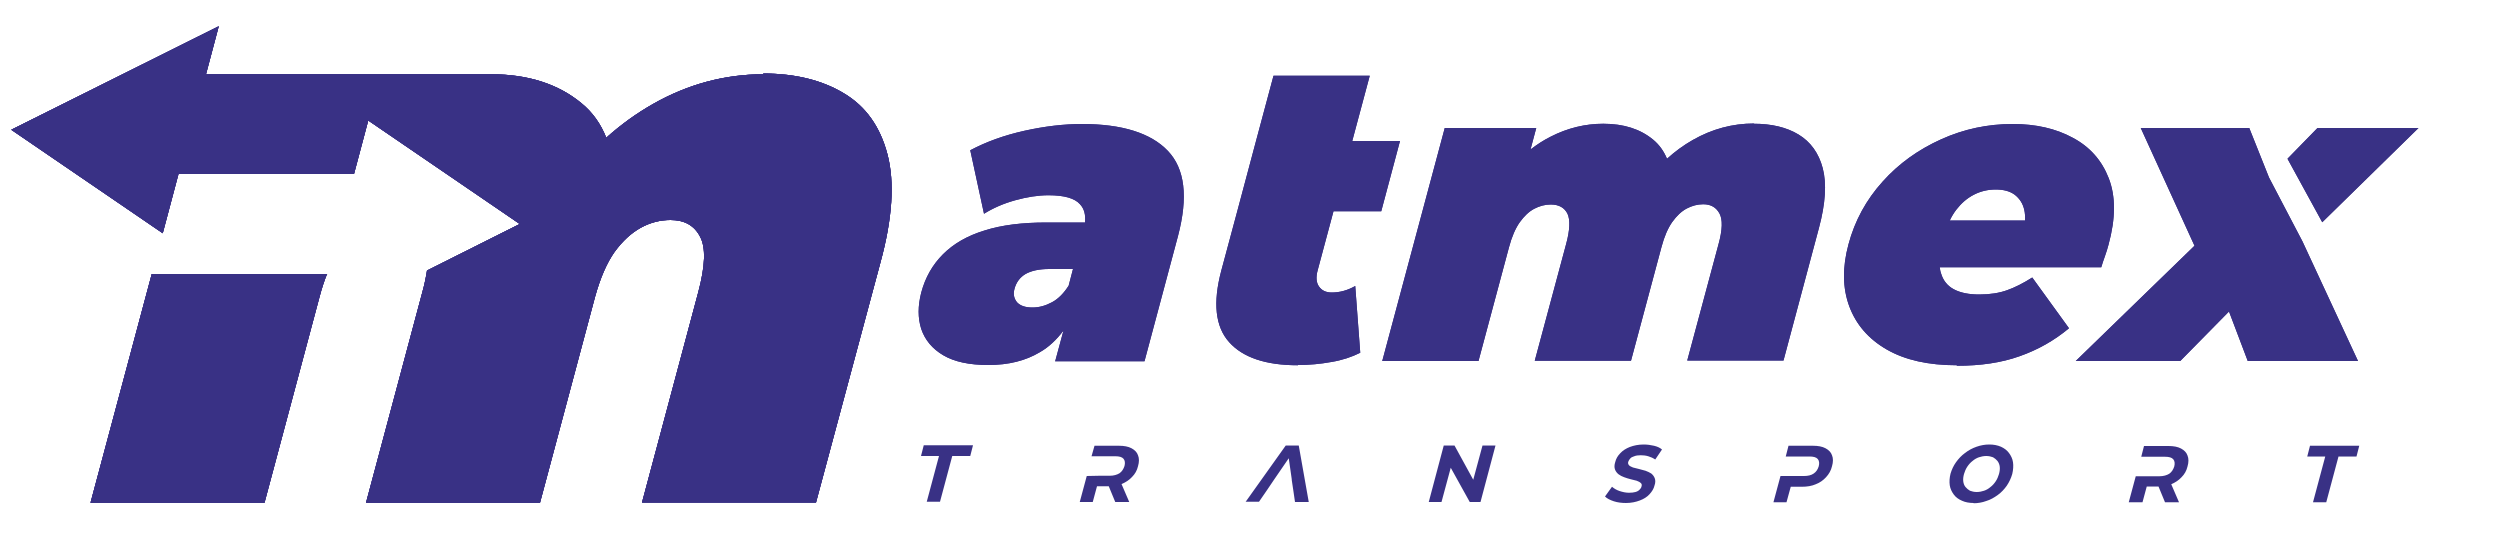 <?xml version="1.0" encoding="UTF-8"?> <svg xmlns="http://www.w3.org/2000/svg" xmlns:xlink="http://www.w3.org/1999/xlink" xml:space="preserve" width="100mm" height="22mm" version="1.1" style="shape-rendering:geometricPrecision; text-rendering:geometricPrecision; image-rendering:optimizeQuality; fill-rule:evenodd; clip-rule:evenodd" viewBox="0 0 10000 2200"> <defs> <style type="text/css"> .fil0 {fill:#393185;fill-rule:nonzero} </style> </defs> <g id="Warstwa_x0020_1">  <path class="fil0" d="M4221 1444l33 -122c-27,36 -58,66 -95,87 -57,34 -125,51 -206,51 -76,0 -136,-13 -180,-39 -44,-26 -73,-61 -88,-105 -14,-44 -14,-92 0,-146 16,-60 45,-111 87,-153 42,-42 97,-74 166,-95 69,-22 151,-32 248,-32l154 0c3,-31 -3,-55 -20,-73 -21,-24 -63,-36 -126,-36 -42,0 -86,7 -133,20 -47,13 -88,31 -125,54l-55 -254c64,-34 136,-60 217,-78 81,-18 158,-27 230,-27 160,0 275,36 343,107 69,72 82,185 41,341l-134 501 -358 0zm54 -303l17 -65 -95 0c-41,0 -72,7 -95,20 -22,13 -37,33 -44,59 -6,22 -2,39 10,54 13,14 33,21 62,21 26,0 52,-7 78,-21 26,-14 48,-37 67,-67zm916 320c-128,0 -220,-31 -275,-93 -55,-62 -65,-157 -31,-285l64 -238 0 0 75 -281 0 0 70 -261 385 0 -70 261 191 0 -75 281 -191 0 -63 235c-8,28 -6,51 5,66 11,16 28,24 51,24 33,0 64,-9 94,-26l20 267c-34,17 -73,30 -116,37 -44,8 -88,12 -133,12zm1825 -966c70,0 130,14 178,43 48,29 81,74 97,135 16,61 11,141 -15,238l-142 531 -385 0 125 -465c16,-58 17,-99 4,-123 -13,-24 -34,-37 -65,-37 -23,0 -45,6 -66,17 -21,11 -40,29 -58,54 -17,24 -32,58 -43,100l-122 455 -385 0 125 -465c16,-58 17,-99 6,-123 -12,-24 -34,-37 -67,-37 -23,0 -45,6 -66,17 -21,11 -40,29 -58,54 -17,24 -32,58 -43,100l-122 455 -385 0 250 -932 366 0 -23 86c26,-20 52,-37 80,-51 68,-35 139,-52 211,-52 82,0 148,21 200,64 24,20 42,45 55,76 32,-29 66,-54 103,-75 77,-44 159,-66 245,-66zm811 966c-114,0 -207,-21 -280,-63 -73,-42 -123,-100 -150,-173 -27,-73 -28,-156 -3,-248 25,-94 71,-178 136,-250 65,-73 144,-129 235,-170 91,-41 186,-61 286,-61 92,0 172,18 240,55 68,36 116,90 144,162 28,72 28,160 -1,266 -4,14 -8,29 -14,45 -6,16 -11,32 -15,45l-646 0c1,8 2,16 5,24 8,28 25,50 51,64 26,14 60,21 102,21 43,0 80,-6 111,-17 31,-11 65,-28 101,-51l147 203c-59,49 -124,86 -198,112 -73,26 -156,38 -250,38zm-28 -579l301 0c1,-16 0,-30 -3,-43 -6,-26 -19,-45 -38,-60 -19,-14 -44,-21 -76,-21 -32,0 -61,7 -88,21 -27,14 -50,34 -70,60 -10,13 -19,28 -26,43zm504 562l475 -461 -215 -471 434 0 79 198 0 0 134 256 0 0 222 478 -441 0 -75 -198 -195 198 -417 0zm846 -808l121 -124 404 0 -385 377 -139 -254z"></path> <path class="fil0" d="M3707 2007l49 -183 -72 0 11 -43 197 0 -11 43 -72 0 -49 183 -52 0zm689 -104l43 0c16,0 29,-4 39,-10 10,-7 16,-17 20,-29 3,-12 2,-22 -4,-29 -6,-7 -17,-10 -33,-10l-43 0 -52 0 1 -3 11 -39 98 0c20,0 37,3 50,10 13,7 22,16 26,28 5,12 5,27 0,44 -4,17 -12,31 -24,43 -11,12 -25,21 -41,28l-1 0 31 72 -56 0 -26 -63 -2 0 -45 0 -17 63 -52 0 28 -104m635 104l161 -226 52 0 40 226 -55 0 -7 -48 -6 -40 0 -3 -12 -84 -59 86 -27 40 -33 48 -54 0zm733 0l60 -226 43 0 75 137 37 -137 52 0 -60 226 -43 0 -76 -137 -37 137 -52 0zm790 4c-18,0 -35,-2 -50,-7 -15,-5 -27,-11 -35,-19l28 -39c8,7 18,13 30,17 12,4 25,7 38,7 10,0 19,-1 26,-3 7,-2 12,-5 16,-9 4,-4 7,-8 8,-13 2,-6 1,-11 -3,-14 -4,-4 -9,-6 -16,-9 -7,-2 -15,-4 -24,-6 -9,-2 -17,-5 -26,-8 -9,-3 -16,-7 -23,-12 -6,-5 -11,-11 -14,-19 -3,-8 -3,-18 1,-30 3,-13 10,-25 20,-35 10,-11 23,-19 38,-25 16,-6 34,-10 56,-10 14,0 28,2 41,5 13,3 24,8 32,15l-27 40c-9,-6 -18,-10 -28,-13 -10,-3 -20,-4 -30,-4 -10,0 -19,1 -26,4 -7,2 -13,5 -16,9 -4,4 -6,8 -8,13 -2,6 0,10 3,14 4,4 9,6 16,9 7,2 15,4 24,6 9,2 17,5 26,7 9,3 16,7 23,11 6,5 11,11 14,19 3,8 3,18 -1,29 -3,13 -10,24 -20,35 -10,11 -23,19 -39,25 -16,6 -34,10 -56,10zm589 -4l28 -104 52 0 0 0 42 0c16,0 29,-3 39,-10 10,-7 16,-16 20,-29 3,-12 2,-22 -4,-29 -6,-7 -17,-10 -33,-10l-43 0 -52 0 11 -43 98 0c20,0 37,3 50,10 13,7 22,16 26,28 5,12 5,27 0,44 -4,17 -12,31 -24,44 -11,12 -25,22 -41,28 -16,7 -35,10 -55,10l-45 0 -17 62 -52 0zm801 4c-18,0 -34,-3 -47,-9 -14,-6 -25,-14 -33,-25 -8,-11 -14,-23 -16,-37 -2,-14 -1,-30 3,-46 5,-17 12,-32 22,-46 10,-14 22,-27 36,-37 14,-11 29,-19 46,-25 17,-6 34,-9 51,-9 18,0 33,3 47,9 13,6 24,14 32,25 8,11 14,23 16,37 2,14 1,30 -3,47 -5,17 -12,32 -22,47 -10,14 -22,27 -36,37 -14,10 -29,19 -46,24 -16,6 -34,9 -51,9zm12 -44c10,0 20,-2 29,-5 9,-3 18,-8 26,-15 8,-6 15,-14 21,-23 6,-9 10,-19 13,-29 3,-11 4,-21 3,-29 -1,-9 -4,-16 -9,-23 -5,-6 -11,-11 -18,-15 -8,-3 -17,-5 -27,-5 -10,0 -20,2 -29,5 -9,3 -18,8 -26,15 -8,6 -15,14 -21,23 -6,9 -10,19 -13,29 -3,11 -4,20 -3,29 1,9 4,17 9,23 5,6 11,11 18,15 8,3 17,5 27,5zm608 41l28 -104 52 0 43 0c16,0 29,-4 39,-10 10,-7 16,-17 20,-29 3,-12 2,-22 -4,-29 -6,-7 -17,-10 -33,-10l-43 0 -52 0 11 -43 98 0c20,0 37,3 50,10 13,7 22,16 26,28 5,12 5,27 0,44 -4,17 -12,31 -24,43 -11,12 -25,21 -41,28l0 0 31 72 -56 0 -26 -63 -2 0 -45 0 -17 63 -52 0zm737 0l49 -183 -72 0 11 -43 197 0 -11 43 -72 0 -49 183 -52 0z"></path> <path class="fil0" d="M3052 294c127,0 235,26 323,79 88,52 146,134 175,245 29,111 20,255 -28,431l-258 961 -696 0 225 -841c28,-105 31,-179 7,-223 -23,-44 -62,-66 -118,-66 -41,0 -81,10 -119,31 -38,21 -73,53 -105,97 -31,44 -57,104 -78,180l-220 823 -696 0 225 -841c9,-32 15,-62 19,-88l371 -186 -303 -207 -303 -207 -57 214 -702 0 -63 237 -303 -207 -303 -207 415 -207 415 -207 -51 192 1118 0c7,0 15,0 22,0 148,0 269,39 362,116 44,36 77,82 99,138 58,-52 120,-97 187,-135 139,-79 287,-119 443,-119zm-1744 802c-11,27 -21,58 -30,92l-220 823 -696 0 245 -915 702 0 0 1z"></path> <path class="fil0" d="M3052 294c127,0 235,26 323,79 88,52 146,134 175,245 29,111 20,255 -28,431l-258 961 -696 0 225 -841c28,-105 31,-179 7,-223 -23,-44 -62,-66 -118,-66 -41,0 -81,10 -119,31 -38,21 -73,53 -105,97 -31,44 -57,104 -78,180l-220 823 -696 0 225 -841c9,-32 15,-62 19,-88l371 -186 -303 -207 -303 -207 -57 214 -702 0 -63 237 -303 -207 -303 -207 415 -207 415 -207 -51 192 1118 0c7,0 15,0 22,0 148,0 269,39 362,116 44,36 77,82 99,138 58,-52 120,-97 187,-135 139,-79 287,-119 443,-119zm-1744 802c-11,27 -21,58 -30,92l-220 823 -696 0 245 -915 702 0 0 1z"></path> <path class="fil0" d="M3052 294c127,0 235,26 323,79 88,52 146,134 175,245 29,111 20,255 -28,431l-258 961 -696 0 225 -841c28,-105 31,-179 7,-223 -23,-44 -62,-66 -118,-66 -41,0 -81,10 -119,31 -38,21 -73,53 -105,97 -31,44 -57,104 -78,180l-220 823 -696 0 225 -841c9,-32 15,-62 19,-88l371 -186 -303 -207 -303 -207 -57 214 -702 0 -63 237 -303 -207 -303 -207 415 -207 415 -207 -51 192 1118 0c7,0 15,0 22,0 148,0 269,39 362,116 44,36 77,82 99,138 58,-52 120,-97 187,-135 139,-79 287,-119 443,-119zm-1744 802c-11,27 -21,58 -30,92l-220 823 -696 0 245 -915 702 0 0 1z"></path> <path class="fil0" d="M4221 1444l33 -122c-27,36 -58,66 -95,87 -57,34 -125,51 -206,51 -76,0 -136,-13 -180,-39 -44,-26 -73,-61 -88,-105 -14,-44 -14,-92 0,-146 16,-60 45,-111 87,-153 42,-42 97,-74 166,-95 69,-22 151,-32 248,-32l154 0c3,-31 -3,-55 -20,-73 -21,-24 -63,-36 -126,-36 -42,0 -86,7 -133,20 -47,13 -88,31 -125,54l-55 -254c64,-34 136,-60 217,-78 81,-18 158,-27 230,-27 160,0 275,36 343,107 69,72 82,185 41,341l-134 501 -358 0zm54 -303l17 -65 -95 0c-41,0 -72,7 -95,20 -22,13 -37,33 -44,59 -6,22 -2,39 10,54 13,14 33,21 62,21 26,0 52,-7 78,-21 26,-14 48,-37 67,-67zm916 320c-128,0 -220,-31 -275,-93 -55,-62 -65,-157 -31,-285l64 -238 0 0 75 -281 0 0 70 -261 385 0 -70 261 191 0 -75 281 -191 0 -63 235c-8,28 -6,51 5,66 11,16 28,24 51,24 33,0 64,-9 94,-26l20 267c-34,17 -73,30 -116,37 -44,8 -88,12 -133,12zm1825 -966c70,0 130,14 178,43 48,29 81,74 97,135 16,61 11,141 -15,238l-142 531 -385 0 125 -465c16,-58 17,-99 4,-123 -13,-24 -34,-37 -65,-37 -23,0 -45,6 -66,17 -21,11 -40,29 -58,54 -17,24 -32,58 -43,100l-122 455 -385 0 125 -465c16,-58 17,-99 6,-123 -12,-24 -34,-37 -67,-37 -23,0 -45,6 -66,17 -21,11 -40,29 -58,54 -17,24 -32,58 -43,100l-122 455 -385 0 250 -932 366 0 -23 86c26,-20 52,-37 80,-51 68,-35 139,-52 211,-52 82,0 148,21 200,64 24,20 42,45 55,76 32,-29 66,-54 103,-75 77,-44 159,-66 245,-66zm811 966c-114,0 -207,-21 -280,-63 -73,-42 -123,-100 -150,-173 -27,-73 -28,-156 -3,-248 25,-94 71,-178 136,-250 65,-73 144,-129 235,-170 91,-41 186,-61 286,-61 92,0 172,18 240,55 68,36 116,90 144,162 28,72 28,160 -1,266 -4,14 -8,29 -14,45 -6,16 -11,32 -15,45l-646 0c1,8 2,16 5,24 8,28 25,50 51,64 26,14 60,21 102,21 43,0 80,-6 111,-17 31,-11 65,-28 101,-51l147 203c-59,49 -124,86 -198,112 -73,26 -156,38 -250,38zm-28 -579l301 0c1,-16 0,-30 -3,-43 -6,-26 -19,-45 -38,-60 -19,-14 -44,-21 -76,-21 -32,0 -61,7 -88,21 -27,14 -50,34 -70,60 -10,13 -19,28 -26,43zm504 562l475 -461 -215 -471 434 0 79 198 0 0 134 256 0 0 222 478 -441 0 -75 -198 -195 198 -417 0zm846 -808l121 -124 404 0 -385 377 -139 -254z"></path> <path class="fil0" d="M3052 294c127,0 235,26 323,79 88,52 146,134 175,245 29,111 20,255 -28,431l-258 961 -696 0 225 -841c28,-105 31,-179 7,-223 -23,-44 -62,-66 -118,-66 -41,0 -81,10 -119,31 -38,21 -73,53 -105,97 -31,44 -57,104 -78,180l-220 823 -696 0 225 -841c9,-32 15,-62 19,-88l371 -186 -303 -207 -303 -207 -57 214 -702 0 -63 237 -303 -207 -303 -207 415 -207 415 -207 -51 192 1118 0c7,0 15,0 22,0 148,0 269,39 362,116 44,36 77,82 99,138 58,-52 120,-97 187,-135 139,-79 287,-119 443,-119zm-1744 802c-11,27 -21,58 -30,92l-220 823 -696 0 245 -915 702 0 0 1z"></path> </g> </svg> 